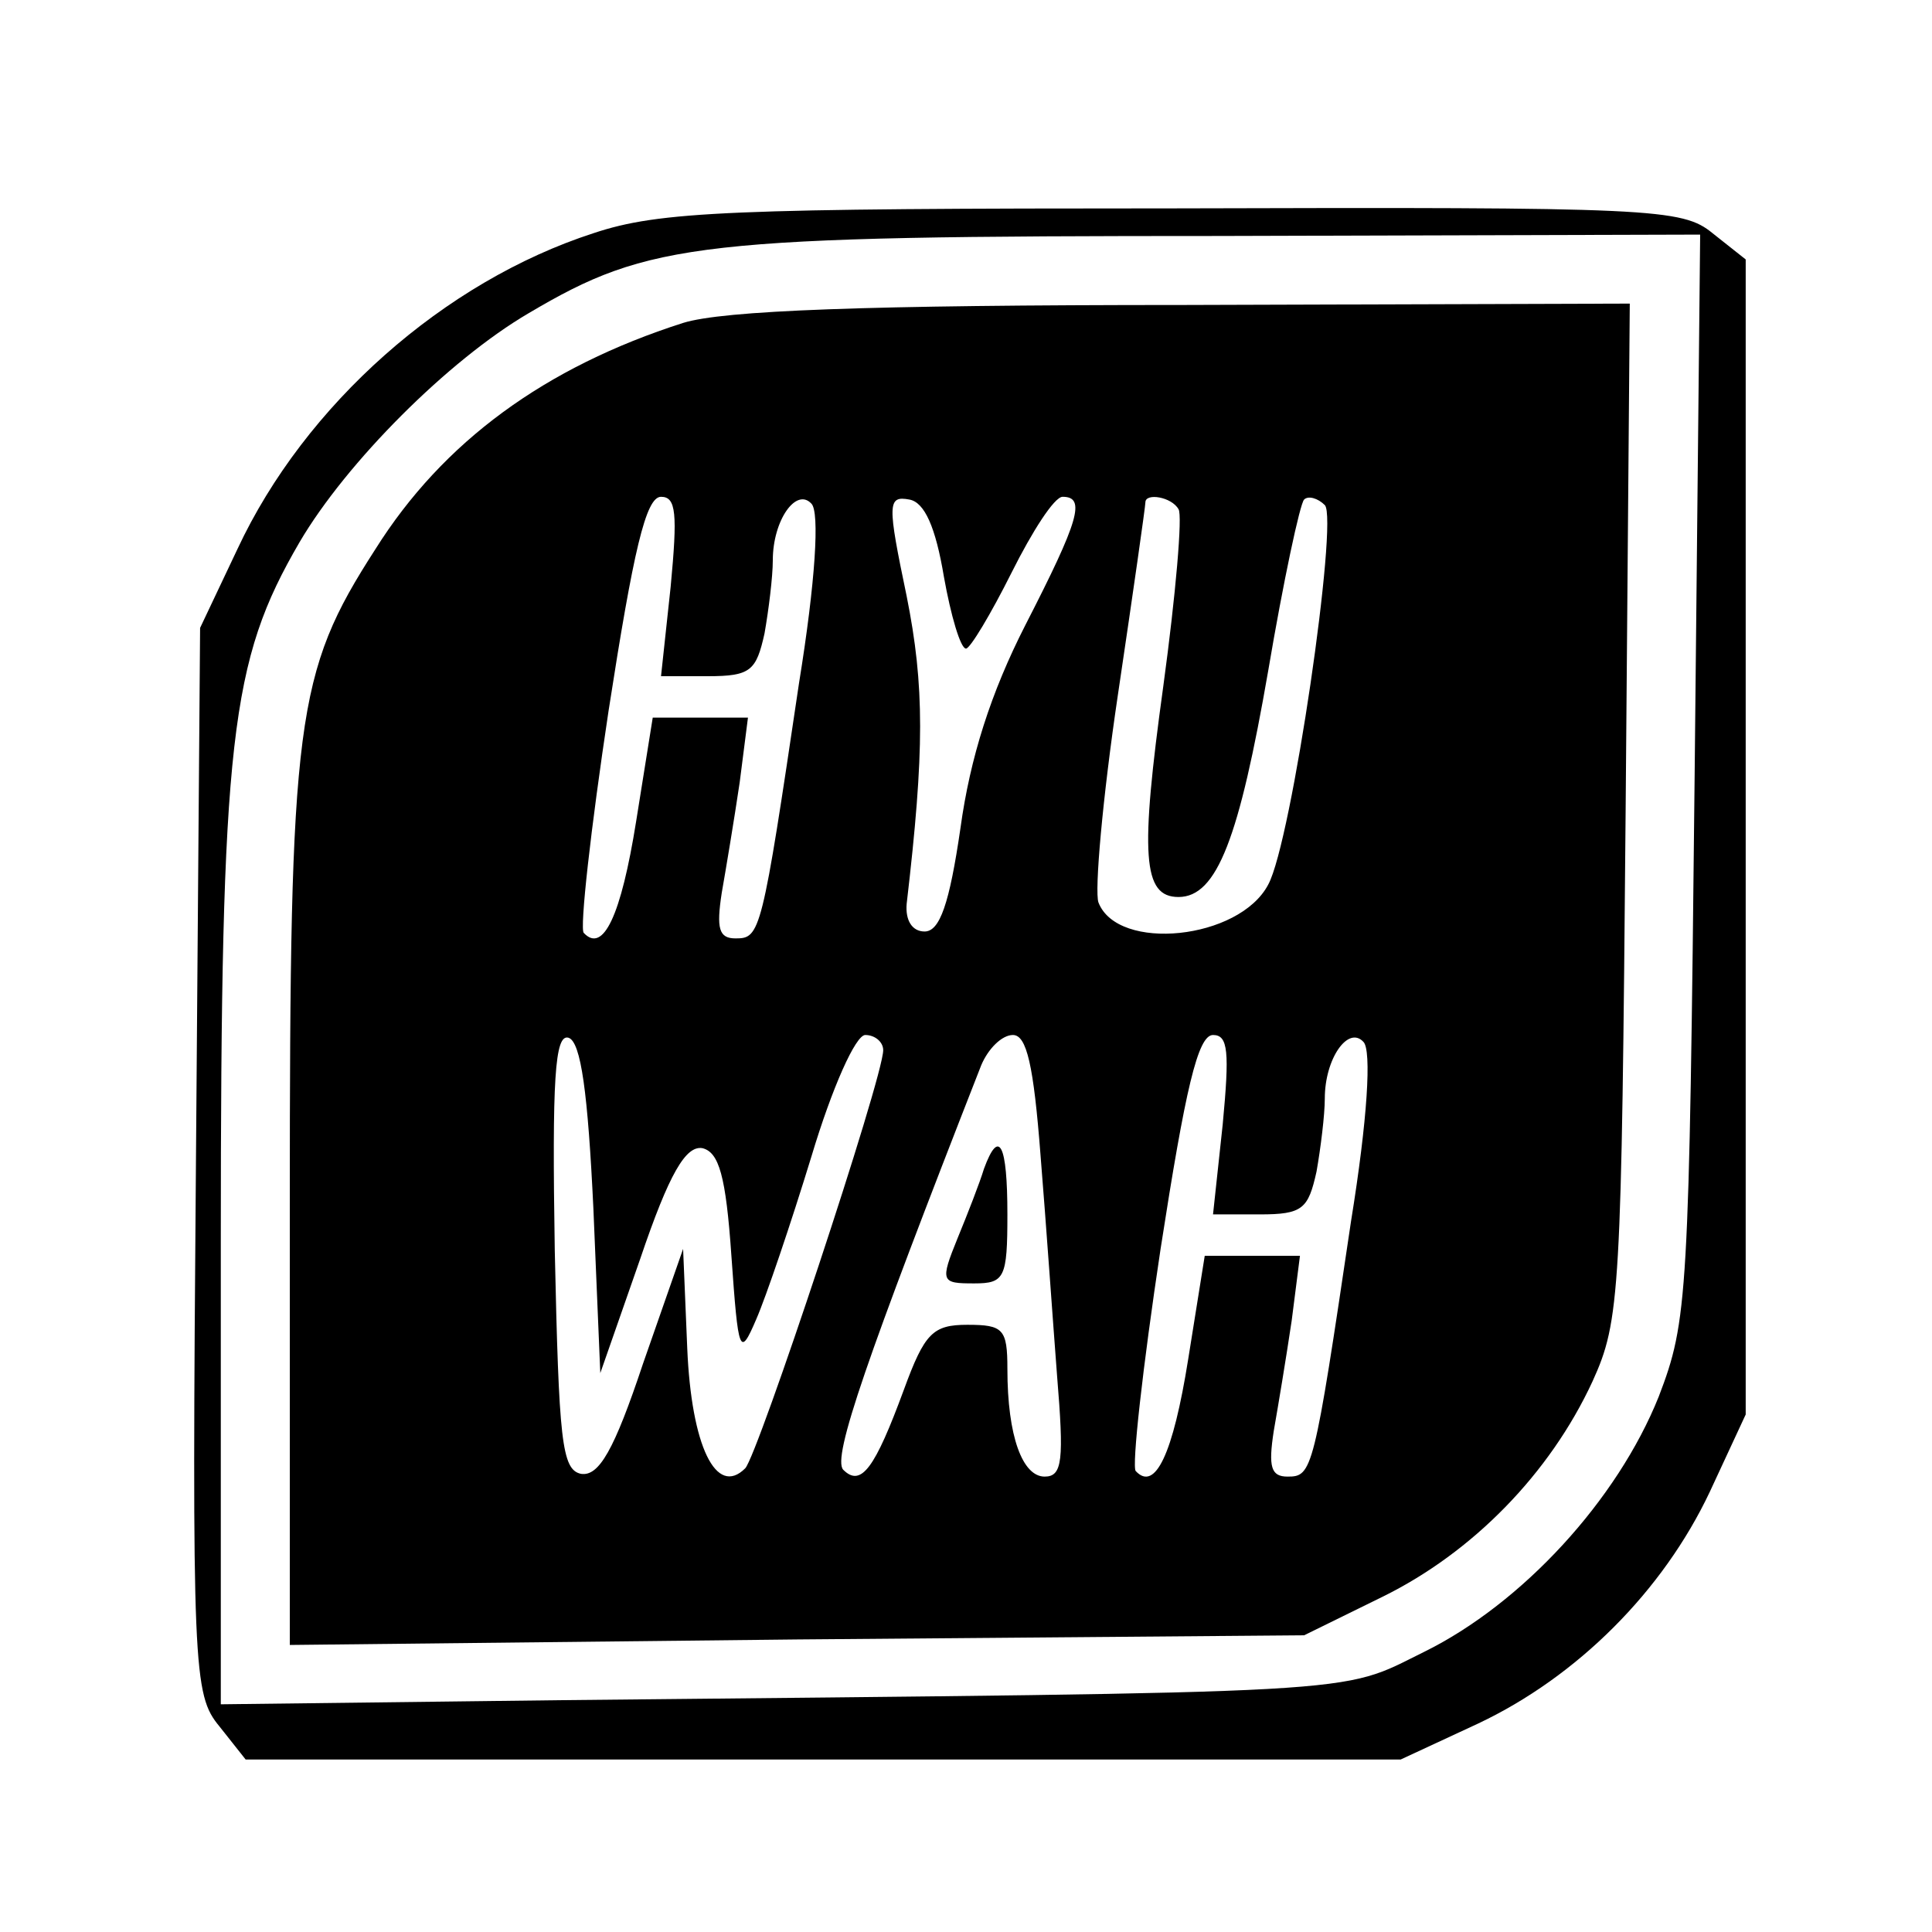 <svg version="1" xmlns="http://www.w3.org/2000/svg" width="186.667" height="186.667" viewBox="0 0 140 140"><path d="M43 16.9c-10.8 3.5-20.9 12.4-25.8 22.9l-2.7 5.7-.3 38.6c-.3 37-.2 38.7 1.7 41l1.9 2.4H101.5l5.6-2.6c7.2-3.4 13.4-9.6 16.8-16.8l2.6-5.6V18.8l-2.4-1.9c-2.2-1.8-4.3-1.9-39-1.8-32.2 0-37.3.2-42.1 1.8zm79.8 39.3c-.4 38-.5 39.5-2.6 45-3 7.5-9.9 15-17 18.5-6.3 3.1-3.1 2.9-62.5 3.5l-24.7.3V90c0-36.6.7-42.1 5.7-50.7 3.4-5.8 10.8-13.2 16.6-16.6 8.8-5.2 12.3-5.6 50-5.6l34.9-.1-.4 39.2z"/><path d="M49.5 23.4c-10 3.2-17.4 8.6-22.3 16.4-5.8 9-6.2 12.3-6.2 47.5v31.9l36.8-.4 36.7-.3 5.7-2.8c6.5-3.2 12.1-8.9 15.2-15.6 2-4.4 2.1-6.3 2.4-41.4l.3-36.7-32.3.1c-23.2 0-33.4.4-36.3 1.3zm-.9 19.1l-.7 6.5h3.4c3.1 0 3.5-.4 4.1-3.1.3-1.7.6-4.1.6-5.3 0-2.9 1.7-5.3 2.8-4.1.6.6.3 5.6-.9 13C55.2 67.7 55.1 68 53.3 68c-1.2 0-1.4-.7-1-3.3.3-1.7.9-5.3 1.3-8l.6-4.7h-6.9l-1.2 7.5c-1.1 6.9-2.4 9.6-3.8 8.1-.3-.3.5-7.5 1.8-16.1C45.9 39.9 46.8 36 47.9 36c1.1 0 1.2 1.2.7 6.5zm19.8-.7c.5 2.8 1.2 5.2 1.6 5.2.3 0 1.8-2.5 3.3-5.5 1.5-3 3.1-5.5 3.7-5.5 1.7 0 1.2 1.7-2.7 9.3-2.5 4.9-4 9.6-4.7 14.7-.8 5.5-1.5 7.5-2.6 7.5-.9 0-1.4-.8-1.3-2 1.3-11.1 1.3-15.8 0-22.3-1.4-6.7-1.4-7.3.2-7 1.1.2 1.9 2 2.5 5.6zm17-4.9c.3.4-.2 6.2-1.1 12.8C82.6 62 82.8 65 85.4 65c2.8 0 4.4-4.3 6.5-16.4 1.1-6.5 2.3-12.1 2.6-12.4.3-.3 1-.1 1.5.4 1 1-2.4 24.4-4.1 27.5-2.1 4-10.9 4.9-12.3 1.3-.3-.8.3-7.6 1.4-15 1.1-7.4 2-13.7 2-14 0-.7 1.9-.4 2.4.5zM43 87.6l.5 11.9 2.9-8.3c2.1-6.2 3.3-8.2 4.5-8 1.2.3 1.7 2 2.1 7.8.5 7.1.6 7.4 1.8 4.6.7-1.6 2.5-6.9 4-11.8 1.5-5 3.2-8.8 3.9-8.8.7 0 1.3.5 1.3 1.1 0 2-9.1 29.4-10 30.3-2.1 2.1-3.9-1.6-4.2-8.7l-.3-7.2-2.9 8.3c-2.1 6.3-3.2 8.2-4.5 8-1.4-.3-1.6-2.4-1.9-16.2-.2-12.4 0-15.7 1-15.4.9.3 1.4 4 1.8 12.4zm32.4-3.9c.4 4.9.9 12.1 1.2 16 .5 6.1.4 7.3-.9 7.3-1.6 0-2.7-2.9-2.7-7.8 0-2.9-.3-3.2-2.9-3.2-2.5 0-3.1.6-4.6 4.7-2.1 5.7-3.1 7.1-4.4 5.8-.8-.9 1.7-8.1 10-29.3.5-1.2 1.5-2.2 2.3-2.2 1 0 1.5 2.2 2 8.7zm13.2-2.2l-.7 6.5h3.4c3.1 0 3.5-.4 4.1-3.1.3-1.7.6-4.1.6-5.3 0-2.9 1.7-5.3 2.8-4.1.6.6.3 5.6-.9 13-2.7 18.2-2.8 18.5-4.6 18.5-1.2 0-1.4-.7-1-3.3.3-1.7.9-5.3 1.3-8l.6-4.7h-6.9l-1.2 7.5c-1.1 6.9-2.4 9.6-3.8 8.1-.3-.3.5-7.5 1.8-16.1C85.9 78.9 86.8 75 87.9 75c1.1 0 1.2 1.2.7 6.5z"/><path d="M71.3 84.7c-.3 1-1.2 3.3-1.9 5-1.3 3.2-1.2 3.3 1.2 3.3 2.2 0 2.4-.4 2.4-5 0-5.1-.6-6.3-1.7-3.3z"/></svg>